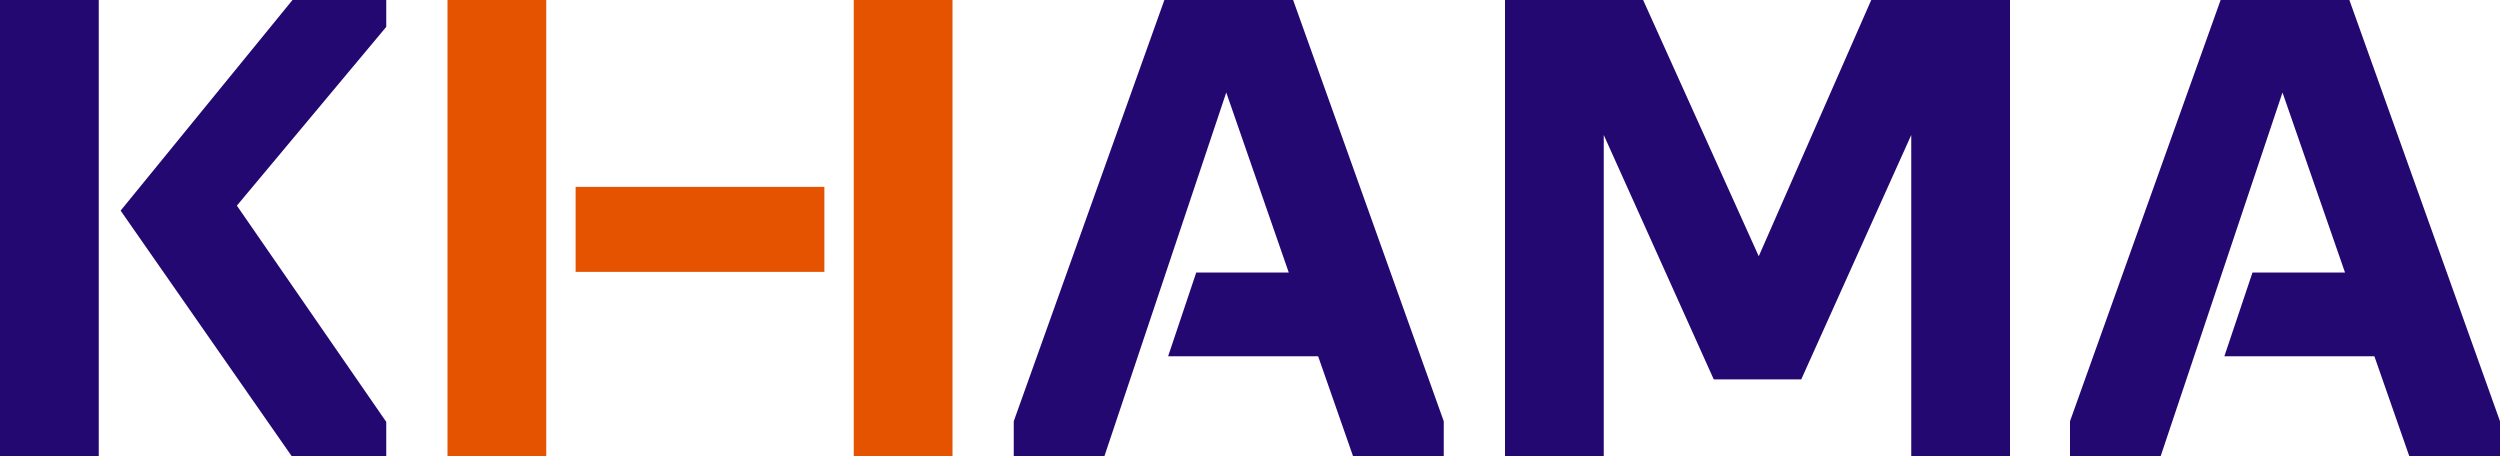 <?xml version="1.0" encoding="utf-8"?>
<!-- Generator: Adobe Illustrator 25.4.1, SVG Export Plug-In . SVG Version: 6.00 Build 0)  -->
<svg version="1.1" id="Capa_1" xmlns="http://www.w3.org/2000/svg" xmlns:xlink="http://www.w3.org/1999/xlink" x="0px" y="0px"
	 viewBox="0 0 400 73" enable-background="new 0 0 400 73" xml:space="preserve">
<g>
	<rect x="92.1" y="29.9" fill="#E65300" width="39.8" height="13.6"/>
	<polygon fill="#230871" points="299.4,0 281.4,41 262.9,0 240.8,0 240.8,73.6 256.6,73.6 256.6,21.6 274.2,60.7 288.2,60.7 
		305.8,21.6 305.8,73.6 321.6,73.6 321.6,0 	"/>
	<polygon fill="#230871" points="186.3,0 162.2,67.4 162.2,73.6 176.5,73.6 196.2,14.8 206.2,43.6 191.4,43.6 186.9,57 210.9,57 
		216.7,73.6 231,73.6 231,67.4 206.9,0 	"/>
	<rect y="0" fill="#230871" width="15.8" height="73.6"/>
	<polygon fill="#230871" points="46.8,0 19.3,33.7 47.1,73.6 61.8,73.6 61.8,67.5 37.9,32.9 61.8,4.3 61.8,0 	"/>
	<polygon fill="#E65300" points="87.4,0 71.6,0 71.6,73.6 87.4,73.6 87.4,73.6 	"/>
	<polygon fill="#E65300" points="152.4,0 136.6,0 136.6,73.6 152.3,73.6 152.4,73.6 	"/>
	<polygon fill="#230871" points="355.3,0 331.2,67.4 331.2,73.6 345.5,73.6 365.2,14.8 375.2,43.6 360.4,43.6 355.9,57 379.9,57 
		385.7,73.6 400,73.6 400,67.4 375.9,0 	"/>
</g>
</svg>
